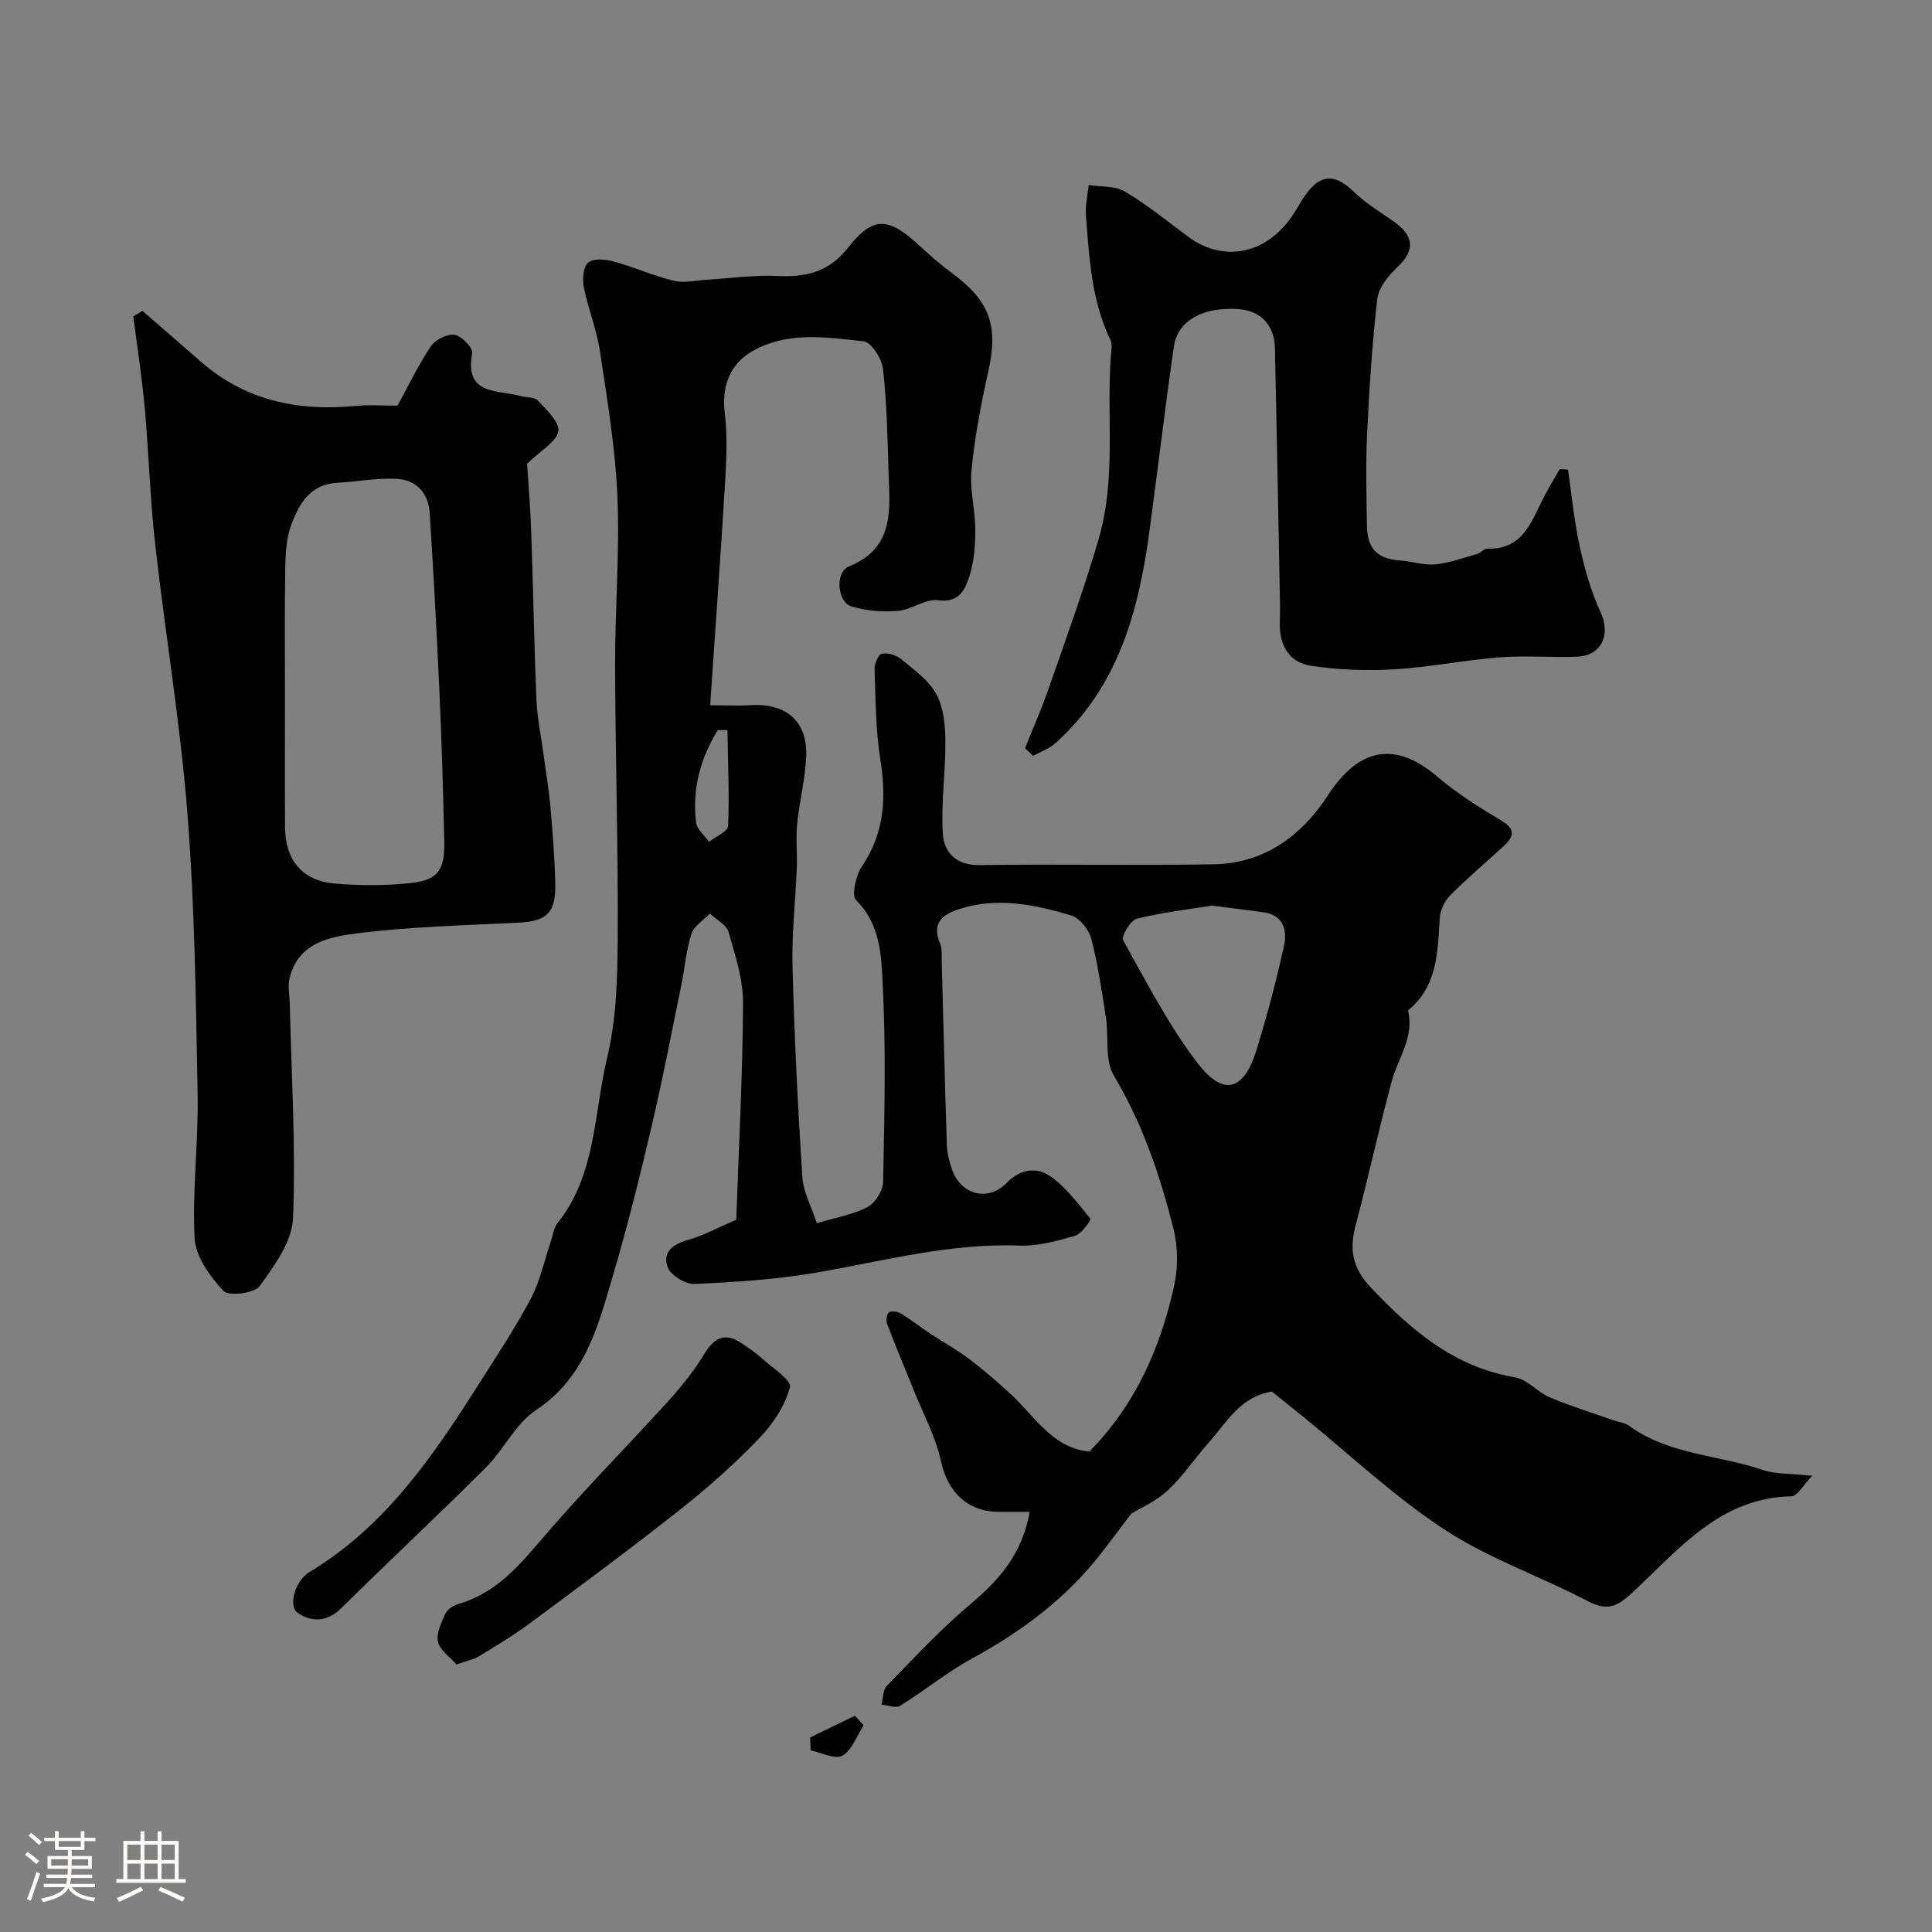 <svg enable-background="new 0 0 400 400" viewBox="0 0 400 400" xmlns="http://www.w3.org/2000/svg"><rect x="0" y="0" width="400" height="400" fill="#808080" stroke="none"/><path d="m5.17 384 .55-.58c.85.61 1.65 1.24 2.4 1.87l-.59.64c-.83-.73-1.62-1.38-2.36-1.93m1.22 9.53-.82-.34c.71-1.76 1.37-3.64 1.98-5.63.24.13.5.25.76.36-.6 1.67-1.24 3.54-1.92 5.61m-.5-13.5.57-.54c.56.44 1.31 1.06 2.26 1.87l-.64.64c-.68-.66-1.41-1.32-2.19-1.97m3.25.46h2.24v-1.36h.77v1.36h4.57v-1.36h.76v1.36h2.28v.69h-2.28v1.84h-2.64v1.26h4.18v2.64h-4.21c0 .45-.02.86-.05 1.21h4.32v.69h-4.38c-.04.34-.1.75-.19 1.22h5.15v.69h-4.82c.87 1.19 2.51 1.92 4.93 2.19-.17.31-.3.57-.37.76-2.77-.49-4.52-1.41-5.26-2.76-.56 1.26-2.3 2.23-5.24 2.9-.12-.24-.26-.48-.43-.72 2.73-.55 4.38-1.34 4.96-2.38h-4.38v-.69h4.65c.1-.38.17-.79.21-1.22h-4.32v-.69h4.4c.03-.34.05-.75.05-1.21h-4.2v-2.64h4.23v-1.26h-2.69v-1.84h-2.24zm1.46 4.46v1.29h3.45c.01-.4.02-.57.01-.53v-.32-.45h-3.46zm1.55-2.59h4.57v-1.19h-4.57zm6.11 2.59h-3.42v.77c-.01.19-.01.37-.02.53h3.44v-1.29z" fill="#fcfbfa"/><path d="m32.63 379.16h.82v1.98h3.54v7.89h1.46v.78h-14.37v-.78h1.46v-7.89h3.54v-1.98h.82v1.98h2.73zm-3.49 11.48.5.73c-1.61.82-3.28 1.63-5 2.41-.13-.27-.28-.55-.44-.82 1.75-.72 3.4-1.49 4.94-2.32m-2.78-5.55h2.73v-3.18h-2.73zm0 3.95h2.73v-3.2h-2.73zm3.54-3.95h2.73v-3.18h-2.73zm0 3.95h2.73v-3.2h-2.73zm7.89 4.68c-1.84-.92-3.51-1.7-5.02-2.32l.45-.73c1.89.8 3.57 1.55 5.04 2.23zm-1.62-11.81h-2.73v3.18h2.73zm-2.73 7.13h2.73v-3.2h-2.73z" fill="#fcfbfa"/><g fill="#010102"><path d="m375.19 305.56c-1.88 1.93-3.06 4.21-4.27 4.23-14.98.29-23.47 11.2-33.1 20.07-2.95 2.72-5.07 3.74-8.98 1.69-9.78-5.14-20.46-8.79-29.64-14.78-10.44-6.82-19.64-15.54-29.37-23.43-2.17-1.76-4.35-3.5-6.48-5.23-6.59 1.02-9.48 6.51-13.31 10.82-2.83 3.19-5.22 6.84-8.34 9.7-2.51 2.3-5.81 3.73-7.5 4.77-2.48 3.27-4.26 5.68-6.1 8.04-7.25 9.37-16.45 16.28-26.82 21.92-5.2 2.83-9.85 6.67-14.91 9.8-.9.56-2.56-.13-3.87-.24.35-1.32.29-3.04 1.12-3.89 5.62-5.76 11.12-11.71 17.27-16.88 5.94-5 10.76-10.37 12.29-19.14-2.33 0-4.38.01-6.43 0-6.53-.02-10.57-4.25-11.93-10.48-1.12-5.14-3.75-9.97-5.73-14.92-1.81-4.51-3.71-8.98-5.43-13.52-.26-.69-.07-2.1.39-2.39.58-.36 1.82-.14 2.5.28 2.08 1.26 4.01 2.78 6.05 4.13 2.69 1.78 5.53 3.34 8.1 5.28 2.94 2.22 5.73 4.66 8.45 7.15 5.1 4.66 8.75 11.3 16.4 11.98 9.53-9.66 14.66-21.4 17.51-34.14.85-3.82.85-8.2-.11-11.99-2.77-11.03-6.39-21.75-12.34-31.69-1.92-3.2-1.02-8.02-1.65-12.07-.84-5.46-1.64-10.96-3.03-16.29-.49-1.88-2.39-4.28-4.14-4.8-7.55-2.26-15.3-3.88-23.18-1.33-3.42 1.1-5.8 2.87-3.99 7.1.49 1.15.32 2.61.36 3.93.35 12.6.64 25.2 1.05 37.8.06 1.76.53 3.56 1.13 5.23 1.86 5.14 7.48 6.58 11.3 2.6 2.77-2.89 6.18-3.2 8.72-1.52 3.39 2.24 5.95 5.78 8.59 8.99.17.21-1.83 3.12-3.18 3.51-3.73 1.08-7.68 2.18-11.49 2.04-14.48-.56-28.28 3.23-42.32 5.63-8.24 1.4-16.65 1.94-25.01 2.31-1.86.08-4.89-1.77-5.52-3.44-1.22-3.22 1.18-4.85 4.37-5.74 3.12-.88 6.03-2.49 9.81-4.12.52-14.77 1.33-29.78 1.41-44.79.03-4.93-1.61-9.93-2.99-14.75-.44-1.53-2.54-2.58-3.88-3.86-1.32 1.39-3.28 2.57-3.81 4.22-1.1 3.37-1.37 7-2.08 10.5-2 9.73-3.86 19.5-6.13 29.17-2.41 10.29-4.95 20.56-7.94 30.7-3.12 10.58-5.71 21.39-16.07 28.25-4.2 2.78-6.61 8.13-10.31 11.83-9.87 9.85-20.07 19.38-30 29.18-2.87 2.83-6.01 2.89-8.9 1.03-2.19-1.41-.66-6.74 2.38-8.56 15.73-9.45 25.65-24.1 35.17-39.12 3.66-5.78 7.47-11.49 10.65-17.53 1.93-3.66 2.79-7.89 4.14-11.86.42-1.23.55-2.7 1.32-3.66 8.06-10.03 7.54-22.71 10.31-34.28 1.9-7.91 2.14-16.34 2.19-24.54.11-18.94-.49-37.89-.54-56.84-.03-11.6.97-23.23.48-34.8-.43-10.09-2.12-20.15-3.63-30.17-.67-4.45-2.44-8.73-3.32-13.16-.33-1.66-.15-4.24.89-5.12 1.08-.91 3.59-.7 5.27-.24 4.21 1.15 8.23 2.99 12.47 4 2.2.53 4.68-.09 7.04-.23 4.75-.28 9.53-.99 14.25-.77 6.01.28 10.69-.65 14.86-5.94 5.22-6.62 8.4-6.15 14.72-.31 2.17 2.01 4.42 3.96 6.79 5.72 7.85 5.8 9.56 10.87 7.42 20.43-1.5 6.68-2.77 13.45-3.45 20.24-.41 4.03.77 8.19.78 12.29.01 3.25-.21 6.66-1.21 9.71-.88 2.68-2.02 5.61-6.47 5.01-2.62-.36-5.5 1.96-8.34 2.2-3.17.26-6.55-.01-9.59-.91-2.95-.88-3.49-7.09-.57-8.28 9.64-3.92 8.45-11.94 8.22-19.67-.21-7.1-.35-14.24-1.15-21.28-.24-2.11-2.44-5.51-4.02-5.68-7.75-.83-15.76-2.12-23.09 2.09-4.69 2.7-6.3 7.48-5.65 12.71.57 4.64.37 9.42.09 14.12-.92 15.31-2.04 30.61-3.11 46.44 3.72 0 6.02.13 8.29-.02 7.43-.49 11.92 3.35 11.59 10.65-.21 4.7-1.42 9.36-1.88 14.06-.29 2.99.06 6.03-.06 9.04-.27 6.77-1.07 13.55-.89 20.3.38 14.54 1.1 29.08 2.03 43.6.2 3.11 1.87 6.13 3 9.6 3.84-1.15 7.41-1.74 10.46-3.32 1.61-.83 3.23-3.39 3.27-5.2.27-13.49.6-27.02-.06-40.49-.3-6.1-.38-12.75-5.53-17.86-1-.99-.06-5.12 1.2-6.99 4.65-6.9 5.09-14.15 3.82-22.08-.98-6.16-.98-12.5-1.2-18.76-.04-1.11.81-3.09 1.5-3.21 1.27-.22 3.02.3 4.03 1.14 2.64 2.2 5.68 4.36 7.26 7.25 1.51 2.75 1.84 6.39 1.87 9.65.06 6.44-.94 12.91-.52 19.3.25 3.87 2.8 6.51 7.68 6.43 16.16-.25 32.33.12 48.5-.17 10.36-.19 18.14-5.95 23.48-14.19 5.78-8.91 13.09-12.13 22.65-4 4.08 3.47 8.68 6.38 13.3 9.13 3.1 1.85 2.57 3.39.46 5.33-3.7 3.4-7.54 6.65-11.07 10.21-1.14 1.15-2.02 3.03-2.12 4.63-.45 7.02-.43 14.12-6.58 19.16 1.37 5.48-2.07 9.82-3.38 14.69-2.65 9.87-4.84 19.86-7.45 29.73-1.32 5-.77 8.8 3.12 12.92 8.42 8.92 17.3 16.49 29.92 18.63 2.52.43 4.6 3.05 7.11 4.11 4.31 1.82 8.81 3.21 13.23 4.78 1.07.38 2.34.47 3.21 1.11 8.22 6.01 18.43 6.02 27.59 9.13 2.72.92 5.82.74 10.33 1.25zm-124.28-118.06c-4.66.75-10.19 1.38-15.54 2.71-1.3.32-3.27 3.66-2.84 4.44 4.82 8.66 9.4 17.59 15.38 25.42 5.37 7.03 9.62 5.79 12.22-2.63 2.2-7.12 4.11-14.35 5.71-21.62.7-3.18-.08-6.37-4.29-6.95-3.21-.45-6.45-.83-10.64-1.37zm-100.3-36.34c-.67 0-1.34 0-2.01 0-3.6 5.88-5.34 12.27-4.48 19.15.18 1.42 1.76 2.66 2.69 3.98 1.38-1.09 3.89-2.14 3.94-3.29.27-6.6-.04-13.22-.14-19.84z"/><path d="m29.49 64.37c4.02 3.49 8.06 6.98 12.07 10.49 9.27 8.1 20.17 10.34 32.11 9.18 2.8-.27 5.65-.04 8.62-.04 2.28-4.16 4.31-8.42 6.92-12.3.92-1.37 3.39-2.61 4.91-2.38 1.44.22 3.84 2.7 3.64 3.78-1.65 8.81 5.24 7.56 9.95 8.88 1.24.35 2.94.18 3.66.96 1.77 1.91 4.53 4.48 4.22 6.34-.36 2.18-3.55 3.89-6.46 6.73.22 3.58.67 8.81.85 14.05.41 11.59.6 23.19 1.08 34.77.15 3.73.94 7.44 1.44 11.16s1.14 7.43 1.47 11.16c.46 5.25.88 10.52.99 15.79.13 6.16-1.8 7.81-7.77 8.1-11.03.54-22.11.81-33.05 2.17-5.73.71-12.35 1.89-14.17 9.23-.43 1.72-.02 3.66.03 5.5.33 14.76 1.26 29.54.67 44.26-.19 4.84-3.86 9.85-6.92 14.08-1.08 1.5-6.42 2.14-7.48 1-2.78-2.99-5.77-7.09-5.97-10.89-.54-9.88.8-19.84.62-29.75-.36-19.36-.59-38.76-2.1-58.05-1.46-18.75-4.61-37.36-6.71-56.06-1.05-9.32-1.3-18.72-2.14-28.07-.58-6.34-1.56-12.64-2.37-18.96.62-.38 1.25-.76 1.89-1.13zm29.51 79.52c0 9.16-.05 18.33.02 27.49.05 6.67 3.57 10.94 10.17 11.54 5.15.46 10.41.46 15.55-.06 5.95-.61 7.38-2.61 7.24-8.85-.23-10.27-.54-20.54-1-30.8-.56-12.36-1.23-24.71-2.02-37.05-.26-4.13-2.84-6.84-6.92-7.03-4.06-.19-8.16.6-12.25.83-5.6.31-7.9 4.38-9.5 8.74-.99 2.7-1.18 5.79-1.23 8.71-.15 8.81-.06 17.65-.06 26.48z"/><path d="m212.22 154.9c1.59-3.98 3.34-7.92 4.75-11.96 3.62-10.36 7.36-20.64 10.46-31.22 3.73-12.74 1.63-25.28 2.55-37.87.09-1.16.37-2.52-.08-3.47-3.94-8.18-4.39-17.03-5.07-25.82-.16-2.06.37-4.17.58-6.25 2.51.4 5.43.13 7.46 1.33 4.62 2.74 8.83 6.17 13.15 9.39 6.51 4.84 15.12 4.24 20.96-3.55 1.27-1.69 2.22-3.62 3.46-5.33 3.07-4.21 6.08-4.12 9.87-.43 2.43 2.37 5.45 4.16 8.25 6.14 4.33 3.05 4.39 6.04.73 9.48-1.84 1.73-3.86 4.19-4.13 6.51-1.08 9.3-1.67 18.67-2.12 28.02-.3 6.32-.12 12.66-.03 18.99.07 4.8 2.19 6.85 6.86 7.18 2.44.17 4.9 1.04 7.28.81 2.92-.28 5.78-1.34 8.64-2.15.76-.22 1.45-1.11 2.15-1.1 7.66.21 9.22-6.04 11.93-11.1.97-1.82 2.04-3.59 3.06-5.38.57.04 1.14.08 1.71.12.78 5.31 1.27 10.69 2.43 15.92 1.02 4.65 2.34 9.34 4.33 13.64 2.11 4.55.22 8.96-4.88 9.16-5.32.2-10.68-.28-15.98.13-7.33.57-14.59 2.06-21.92 2.49-5.7.33-11.53.12-17.17-.73-4.59-.69-6.62-4.32-6.48-9 .06-2 .04-4 0-6-.32-16.93-.64-33.85-1.01-50.78-.1-4.77-2.95-7.74-7.52-8.07-7.31-.52-12.63 2.34-13.4 7.73-1.84 12.77-3.35 25.59-5.08 38.38-2.23 16.47-6.46 32.09-19.45 43.76-1.29 1.16-3.07 1.76-4.63 2.63-.53-.53-1.09-1.07-1.66-1.6z"/><path d="m94.52 344.6c-1.28-1.46-3.42-2.86-3.83-4.67-.41-1.78.71-4.06 1.57-5.92.42-.9 1.71-1.65 2.75-1.96 8.07-2.33 12.9-8.45 18.1-14.48 8.14-9.45 16.93-18.32 25.31-27.56 2.73-3.02 5.33-6.25 7.43-9.73 2.2-3.65 4.56-4.42 7.99-1.97 1.19.85 2.46 1.62 3.53 2.61 2.25 2.07 6.55 4.8 6.17 6.28-.99 3.86-3.55 7.67-6.39 10.62-5.01 5.21-10.46 10.07-16.13 14.56-10.23 8.09-20.72 15.85-31.2 23.62-3.4 2.52-7.05 4.71-10.66 6.92-1.07.66-2.4.89-4.64 1.68z"/><path d="m167.74 359.72c3.09-1.5 6.17-3 9.26-4.5.6.66 1.2 1.32 1.8 1.98-1.41 2.18-2.38 5.14-4.39 6.29-1.49.85-4.33-.64-6.57-1.09-.03-.89-.07-1.79-.1-2.68z"/></g></svg>